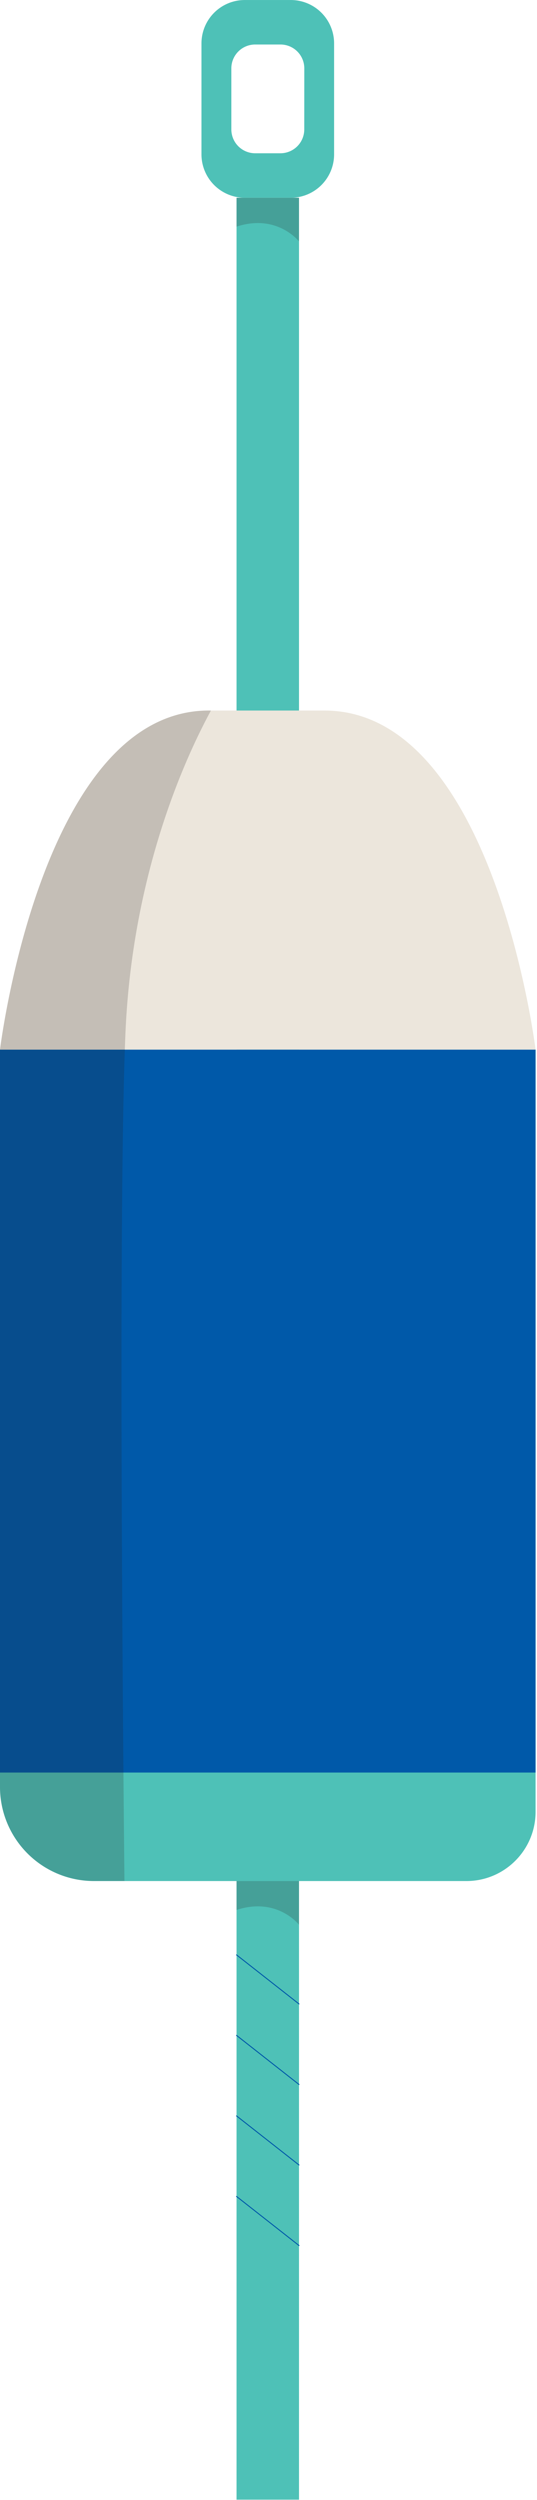 <?xml version="1.0" encoding="UTF-8"?> <svg xmlns="http://www.w3.org/2000/svg" viewBox="0 0 282 1311"><g fill="none" fill-rule="evenodd"><path fill="#4EC1B7" fill-rule="nonzero" d="M124.22 103.7h32.8v1207.08h-32.8z"></path><path fill="#4EC1B7" fill-rule="nonzero" d="M152.7.01h-24.15a22.74 22.74 0 0 0-22.75 22.75v58.19a22.74 22.74 0 0 0 22.75 22.75h24.15a22.75 22.75 0 0 0 22.75-22.75V22.76A22.75 22.75 0 0 0 152.7.01Zm7.08 67.85a12.51 12.51 0 0 1-12.52 12.51H134a12.51 12.51 0 0 1-12.51-12.51v-32A12.51 12.51 0 0 1 134 23.34h13.28a12.51 12.51 0 0 1 12.52 12.51l-.02 32.01Zm85.14 918.54H49.35A49.34 49.34 0 0 1 0 937.01V550.43h281.25v399.64c-.005 20.063-16.268 36.325-36.33 36.33Z"></path><path fill="#ECE6DC" fill-rule="nonzero" d="M281.25 550.43s-21.77-177.84-110.9-177.84H110.9C21.78 371.01 0 550.43 0 550.43h281.25Z"></path><path stroke="#0059A9" stroke-linecap="round" stroke-linejoin="round" stroke-width=".5" d="m124.22 1151.78 32.8 25.74m-32.8-67.97 32.8 25.74m-32.8-67.96 32.8 25.74m-32.8-67.96 32.8 25.73"></path><path fill="#0059A9" fill-rule="nonzero" d="M0 550.43h281.25V929.5H0z"></path><path fill="#231F20" fill-rule="nonzero" d="M124.22 986.4v15.15c21.34-7 32.8 7.77 32.8 7.77V986.4h-32.8Zm0-882.7v15.15c21.34-7 32.8 7.77 32.8 7.77V103.7h-32.8ZM65.86 542.17c3.5-84 31.47-144.87 44.92-169.58C21.77 371.15 0 550.43 0 550.43v386.58a49.34 49.34 0 0 0 49.35 49.35h16c-1.05-103.98-3.13-356.78.51-444.19Z" opacity=".2" style="mix-blend-mode:multiply"></path></g></svg> 